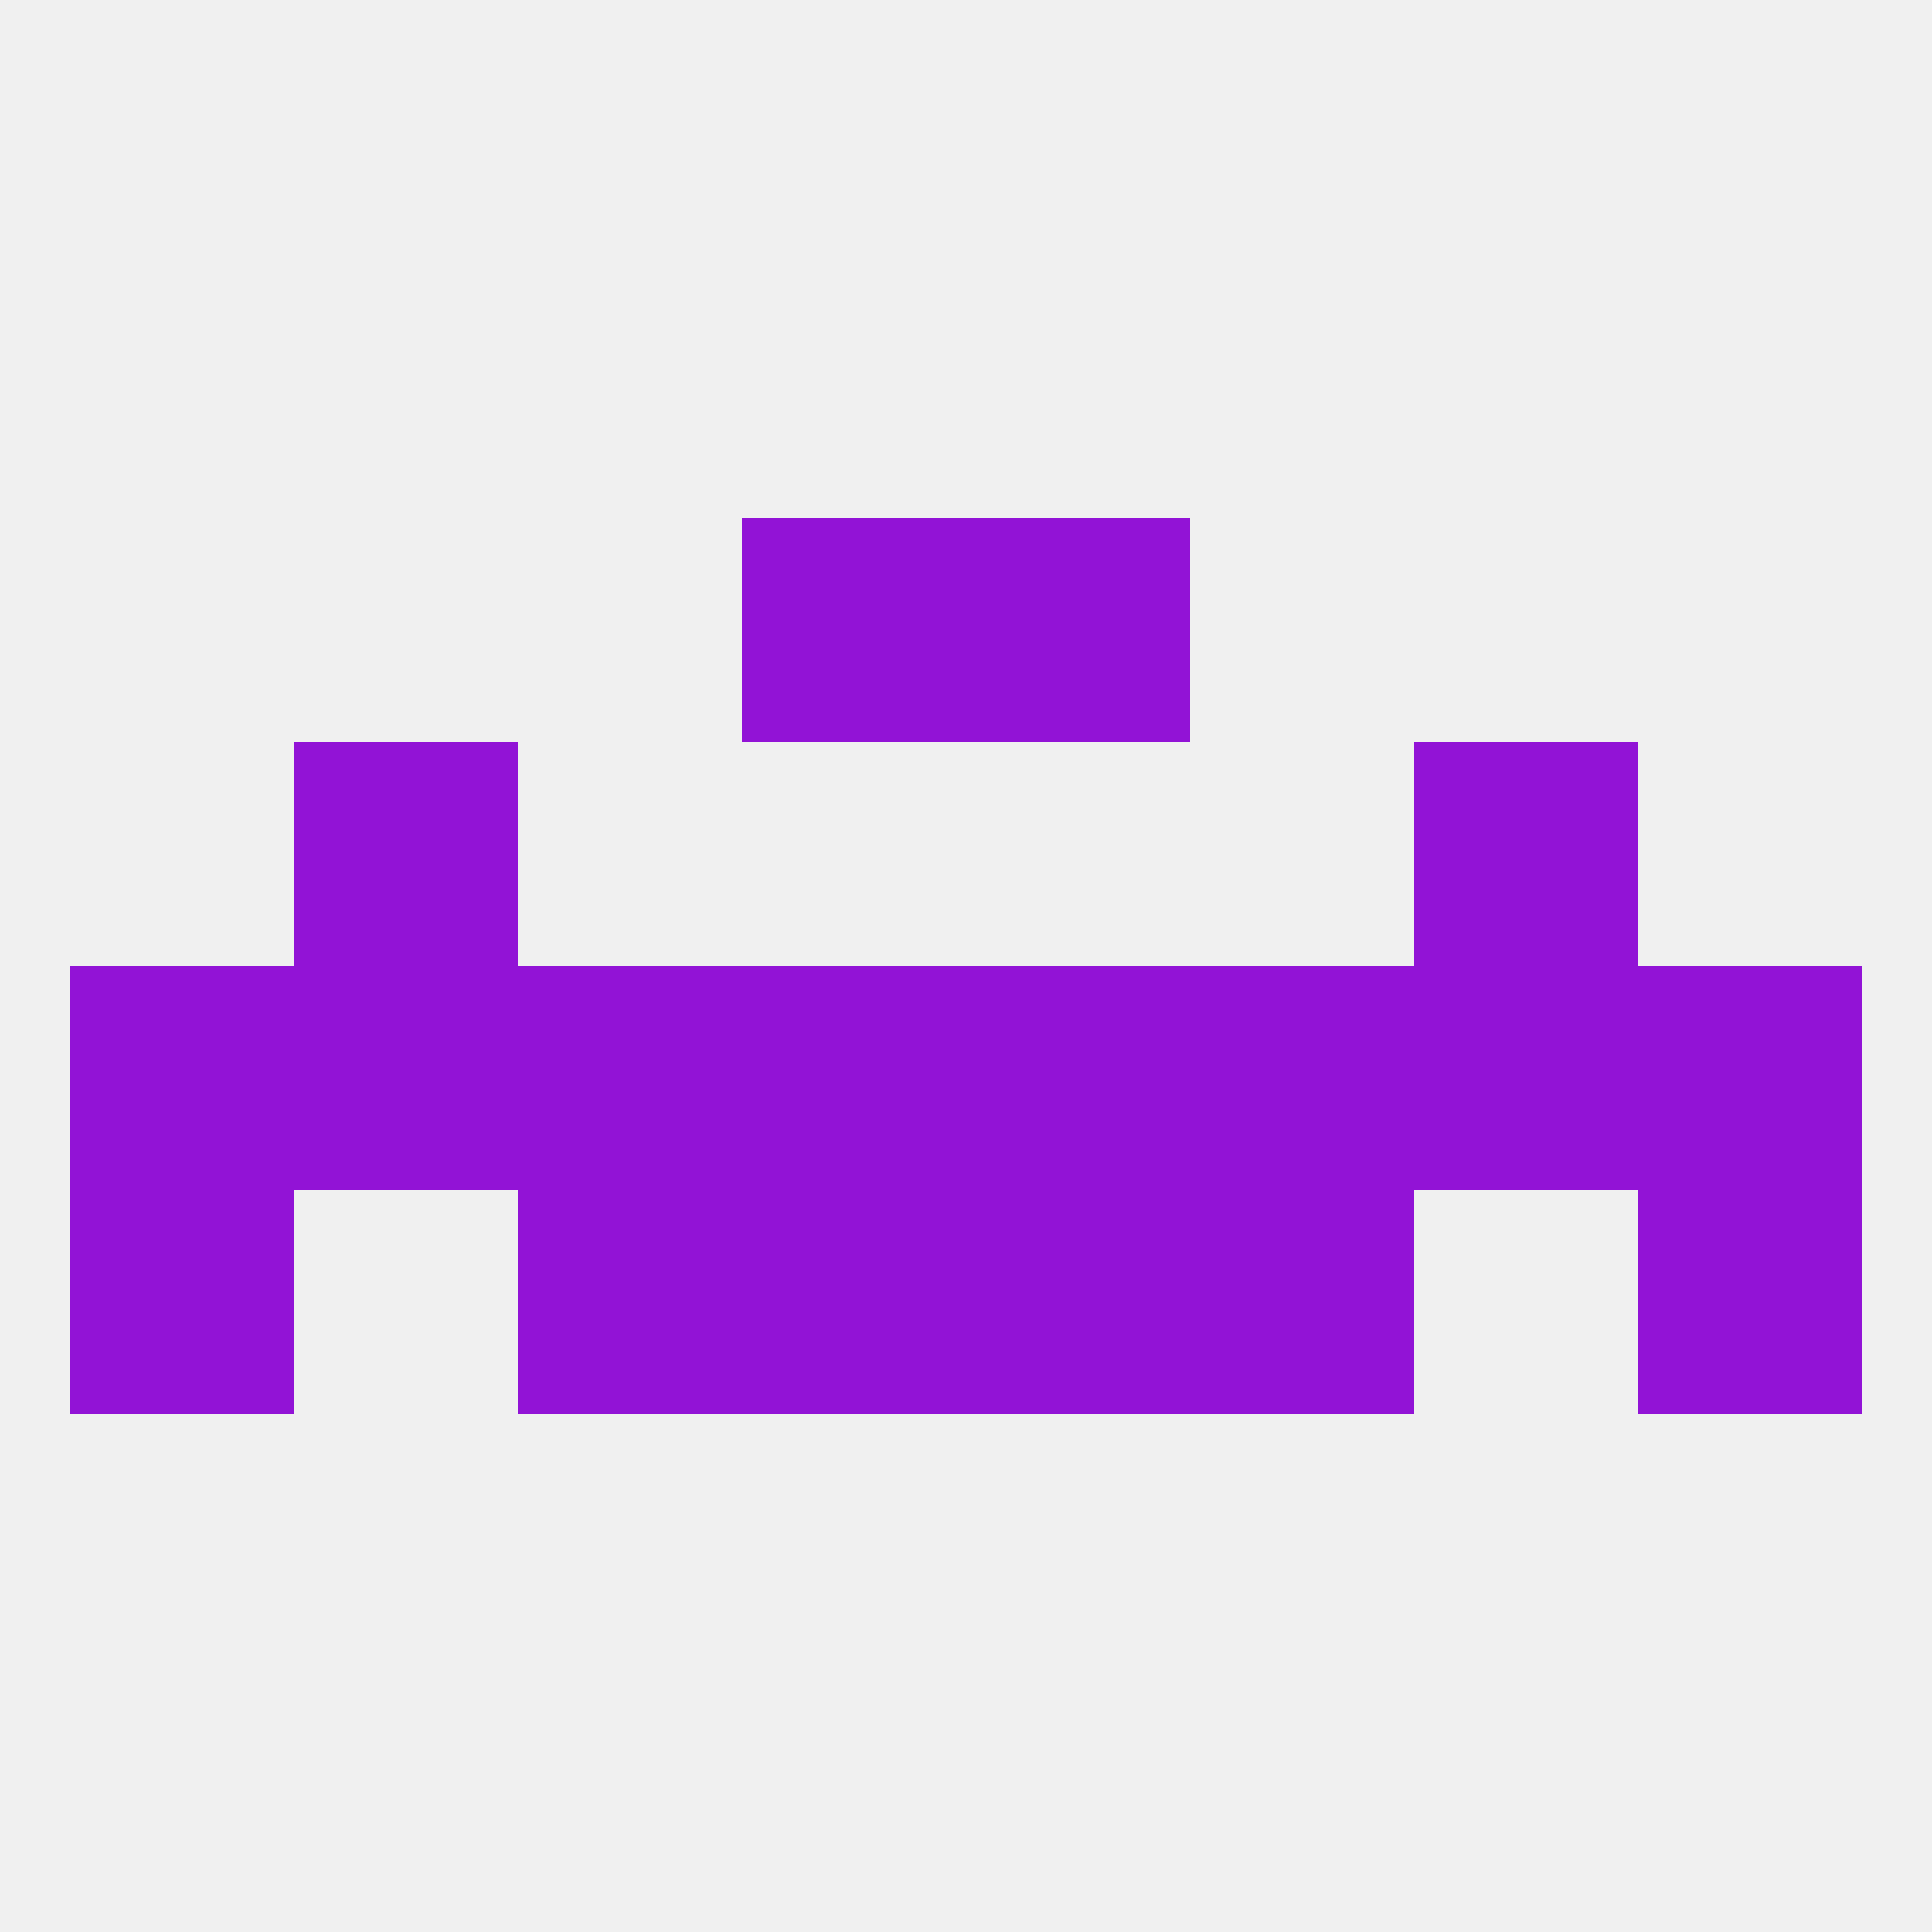
<!--   <?xml version="1.0"?> -->
<svg version="1.1" baseprofile="full" xmlns="http://www.w3.org/2000/svg" xmlns:xlink="http://www.w3.org/1999/xlink" xmlns:ev="http://www.w3.org/2001/xml-events" width="250" height="250" viewBox="0 0 250 250" >
	<rect width="100%" height="100%" fill="rgba(240,240,240,255)"/>

	<rect x="96" y="154" width="29" height="29" fill="rgba(146,19,214,255)"/>
	<rect x="125" y="154" width="29" height="29" fill="rgba(146,19,214,255)"/>
	<rect x="67" y="154" width="29" height="29" fill="rgba(146,19,214,255)"/>
	<rect x="154" y="154" width="29" height="29" fill="rgba(146,19,214,255)"/>
	<rect x="9" y="154" width="29" height="29" fill="rgba(146,19,214,255)"/>
	<rect x="212" y="154" width="29" height="29" fill="rgba(146,19,214,255)"/>
	<rect x="96" y="67" width="29" height="29" fill="rgba(146,19,214,255)"/>
	<rect x="125" y="67" width="29" height="29" fill="rgba(146,19,214,255)"/>
	<rect x="38" y="96" width="29" height="29" fill="rgba(146,19,214,255)"/>
	<rect x="183" y="96" width="29" height="29" fill="rgba(146,19,214,255)"/>
	<rect x="9" y="125" width="29" height="29" fill="rgba(146,19,214,255)"/>
	<rect x="212" y="125" width="29" height="29" fill="rgba(146,19,214,255)"/>
	<rect x="96" y="125" width="29" height="29" fill="rgba(146,19,214,255)"/>
	<rect x="125" y="125" width="29" height="29" fill="rgba(146,19,214,255)"/>
	<rect x="67" y="125" width="29" height="29" fill="rgba(146,19,214,255)"/>
	<rect x="154" y="125" width="29" height="29" fill="rgba(146,19,214,255)"/>
	<rect x="38" y="125" width="29" height="29" fill="rgba(146,19,214,255)"/>
	<rect x="183" y="125" width="29" height="29" fill="rgba(146,19,214,255)"/>
</svg>